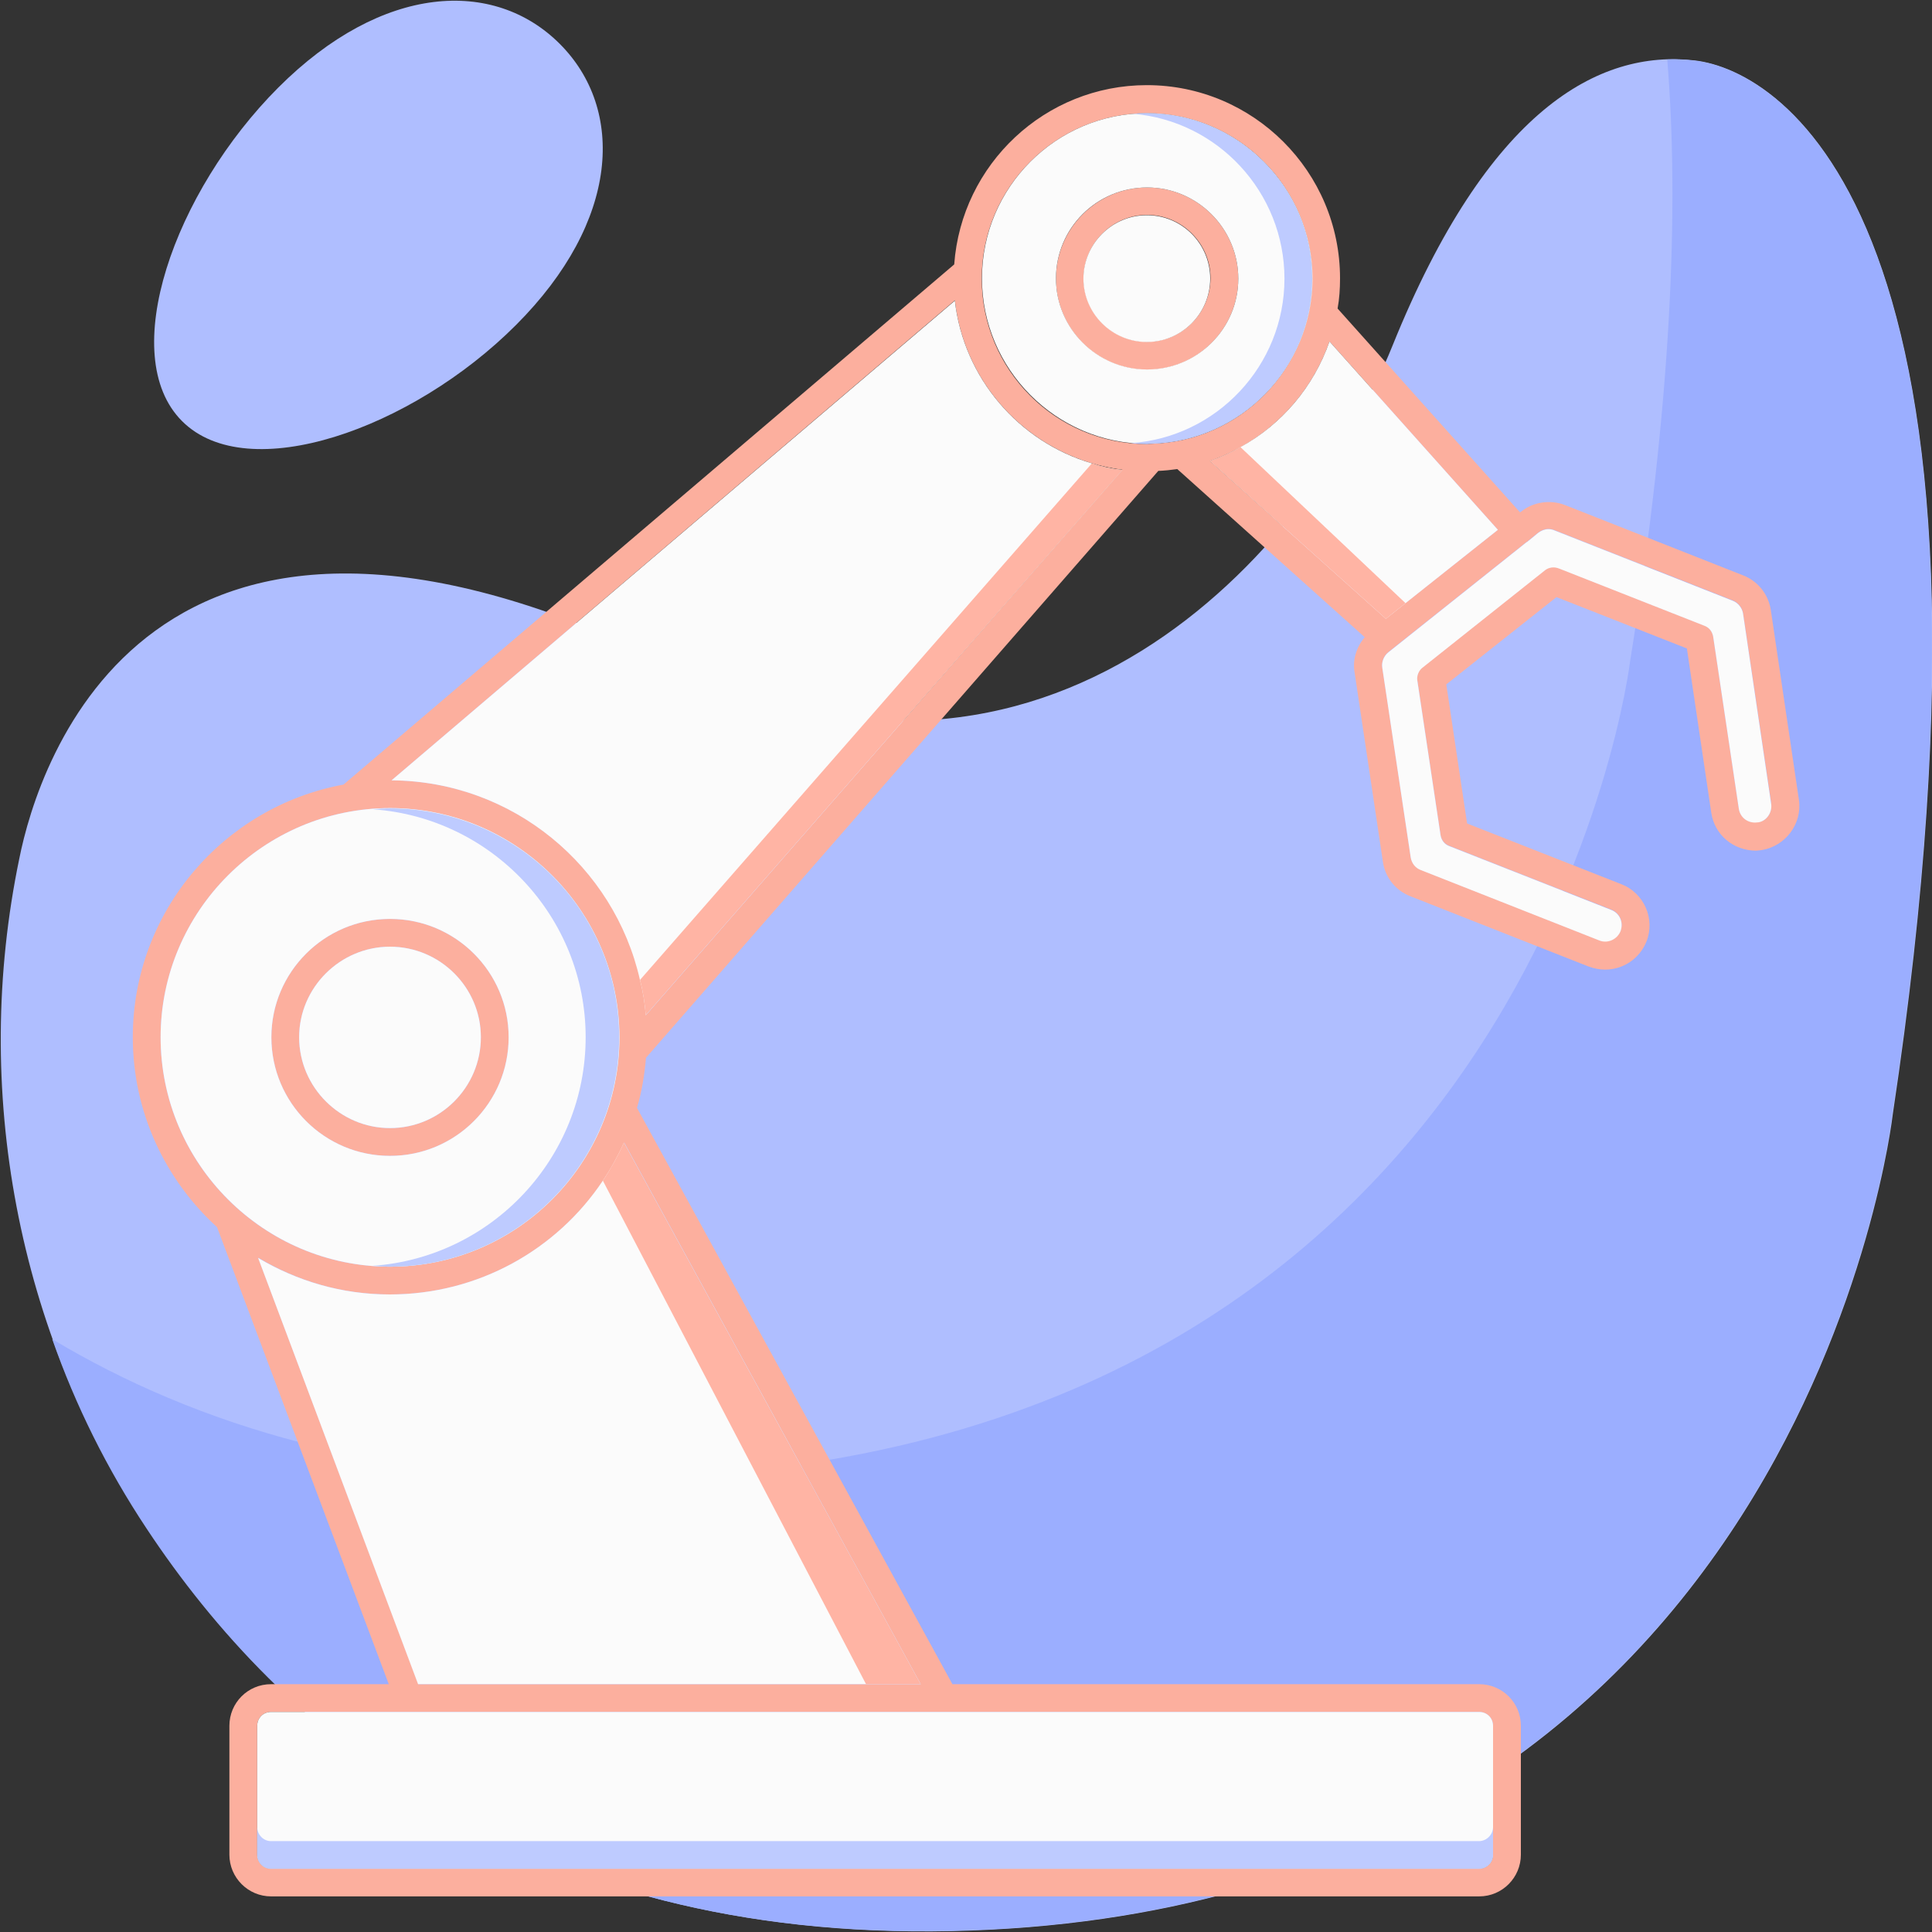 <svg width="30" height="30" viewBox="0 0 30 30" fill="none" xmlns="http://www.w3.org/2000/svg">
<rect x="0" y="0" width="30" height="30" fill="#333333" stroke="none"/>
<g clip-path="url(#clip0_621_49)">
<path d="M10.364 10.289C16.275 13.158 20.33 8.573 21.623 5.367C23.105 1.697 24.825 0.769 26.311 0.938C27.68 1.092 31.481 3.413 29.391 17.302C29.391 17.302 28.003 29.695 14.78 29.986C8.123 30.131 4.359 26.869 2.288 23.738C0.267 20.686 -0.445 16.917 0.3 13.331C0.591 11.869 2.292 6.37 10.364 10.289Z" fill="#AFBEFF"/>
<path d="M29.381 17.302C29.381 17.302 27.994 29.695 14.77 29.981C8.114 30.131 4.35 26.869 2.278 23.738C1.664 22.814 1.172 21.825 0.811 20.794C3.038 22.13 5.953 23.034 9.75 22.955C23.831 22.664 25.312 10.27 25.312 10.27C25.955 6.267 26.077 3.225 25.889 0.923C26.03 0.919 26.17 0.923 26.306 0.942C27.675 1.092 31.477 3.413 29.381 17.302Z" fill="#9BAEFF"/>
<path d="M4.322 1.359C5.939 -0.258 7.673 -0.337 8.691 0.68C9.708 1.697 9.628 3.431 8.011 5.048C6.394 6.666 3.848 7.561 2.827 6.539C1.805 5.517 2.705 2.977 4.322 1.359Z" fill="#AFBEFF"/>
<path d="M17.812 2.911C17.034 2.911 16.397 3.548 16.397 4.327C16.397 5.105 17.034 5.742 17.812 5.742C18.591 5.742 19.228 5.105 19.228 4.327C19.228 3.548 18.591 2.911 17.812 2.911ZM17.812 5.306C17.273 5.306 16.828 4.866 16.828 4.322C16.828 3.783 17.269 3.337 17.812 3.337C18.352 3.337 18.797 3.778 18.797 4.322C18.792 4.866 18.352 5.306 17.812 5.306ZM6.056 14.269C5.039 14.269 4.214 15.094 4.214 16.106C4.214 17.123 5.039 17.948 6.056 17.948C7.073 17.948 7.898 17.123 7.898 16.106C7.898 15.094 7.073 14.269 6.056 14.269ZM6.056 17.517C5.283 17.517 4.645 16.884 4.645 16.106C4.645 15.333 5.283 14.7 6.056 14.7C6.834 14.7 7.467 15.333 7.467 16.106C7.467 16.884 6.834 17.517 6.056 17.517Z" fill="#FCAF9E"/>
<path d="M27.933 12.417L27.497 9.473C27.459 9.225 27.295 9.023 27.066 8.934L24.3 7.842C24.07 7.753 23.803 7.795 23.62 7.945L23.602 7.955L20.77 4.791C20.798 4.641 20.808 4.481 20.808 4.322C20.808 2.667 19.462 1.322 17.808 1.322C16.228 1.322 14.93 2.55 14.817 4.106L5.334 12.183C3.473 12.525 2.062 14.156 2.062 16.106C2.062 17.273 2.569 18.323 3.37 19.055L6.037 26.152H4.209C3.848 26.152 3.562 26.442 3.562 26.798V28.8C3.562 29.156 3.853 29.447 4.209 29.447H22.969C23.33 29.447 23.616 29.152 23.616 28.8V26.798C23.616 26.438 23.325 26.152 22.969 26.152H14.789L9.891 17.203C9.966 16.95 10.008 16.692 10.031 16.425L17.986 7.312C18.084 7.308 18.183 7.298 18.281 7.284L21.192 9.895C21.066 10.041 21 10.242 21.033 10.434L21.473 13.378C21.506 13.622 21.67 13.828 21.9 13.917L24.67 15.009C24.75 15.037 24.834 15.056 24.923 15.056C25.205 15.056 25.458 14.887 25.566 14.62C25.706 14.269 25.528 13.866 25.177 13.73L22.781 12.787L22.458 10.627L24.169 9.272L26.194 10.069L26.573 12.623C26.625 12.961 26.911 13.209 27.272 13.209L27.356 13.2C27.727 13.139 27.989 12.787 27.933 12.417ZM2.494 16.106C2.494 14.147 4.097 12.548 6.056 12.548C8.02 12.548 9.619 14.147 9.619 16.106C9.619 18.07 8.02 19.669 6.056 19.669C4.092 19.669 2.494 18.07 2.494 16.106ZM22.969 26.583C23.091 26.583 23.184 26.677 23.184 26.798V28.8C23.184 28.917 23.091 29.016 22.969 29.016H4.209C4.088 29.016 3.994 28.917 3.994 28.8V26.798C3.994 26.677 4.088 26.583 4.209 26.583H22.969ZM14.297 26.152H6.497L4.008 19.528C4.608 19.889 5.306 20.1 6.056 20.1C7.678 20.1 9.07 19.13 9.694 17.742L14.297 26.152ZM10.031 15.764C9.858 13.734 8.156 12.131 6.08 12.117L14.827 4.664C14.981 6.033 16.064 7.12 17.428 7.294L10.031 15.764ZM17.873 6.891C17.869 6.891 17.869 6.891 17.864 6.891C17.845 6.891 17.827 6.895 17.808 6.895C16.392 6.895 15.244 5.742 15.244 4.327C15.244 2.911 16.397 1.758 17.812 1.758C19.228 1.758 20.377 2.911 20.377 4.322C20.377 5.719 19.261 6.858 17.873 6.891ZM18.788 7.158C19.659 6.853 20.344 6.169 20.644 5.302L23.259 8.227L21.52 9.605L18.788 7.158ZM27.305 12.764L27.253 12.769C27.122 12.769 27.019 12.68 27 12.553L26.602 9.881C26.587 9.802 26.541 9.741 26.466 9.713L24.206 8.822C24.131 8.794 24.052 8.803 23.991 8.85L22.087 10.364C22.027 10.411 21.998 10.491 22.008 10.561L22.369 12.966C22.383 13.045 22.43 13.106 22.505 13.134L25.017 14.123C25.153 14.175 25.214 14.32 25.163 14.456C25.111 14.583 24.961 14.653 24.83 14.597L22.059 13.505C21.975 13.472 21.919 13.397 21.905 13.308L21.464 10.364C21.45 10.275 21.488 10.181 21.558 10.125L23.7 8.419C23.709 8.414 23.714 8.409 23.723 8.405C23.728 8.4 23.728 8.395 23.733 8.395L23.887 8.269C23.93 8.236 23.986 8.213 24.042 8.213C24.075 8.213 24.108 8.217 24.136 8.231L26.906 9.323C26.991 9.356 27.052 9.436 27.066 9.52L27.502 12.464C27.525 12.619 27.431 12.75 27.305 12.764Z" fill="#FCAF9E"/>
<path d="M17.812 1.758C16.397 1.758 15.248 2.911 15.248 4.322C15.248 5.733 16.402 6.891 17.812 6.891C17.831 6.891 17.85 6.886 17.869 6.886C17.873 6.886 17.873 6.886 17.878 6.886C19.261 6.853 20.381 5.714 20.381 4.322C20.377 2.911 19.223 1.758 17.812 1.758ZM17.812 5.737C17.034 5.737 16.397 5.1 16.397 4.322C16.397 3.544 17.03 2.911 17.812 2.911C18.591 2.911 19.228 3.548 19.228 4.327C19.228 5.105 18.591 5.737 17.812 5.737Z" fill="#FBFBFB"/>
<path d="M20.377 4.327C20.377 5.719 19.256 6.858 17.873 6.891C17.869 6.891 17.869 6.891 17.864 6.891C17.845 6.891 17.827 6.895 17.808 6.895C17.723 6.895 17.639 6.891 17.559 6.881C18.891 6.792 19.945 5.677 19.945 4.327C19.945 2.986 18.909 1.875 17.592 1.767C17.663 1.762 17.733 1.758 17.808 1.758C19.223 1.758 20.377 2.911 20.377 4.327Z" fill="#BECBFF"/>
<path d="M23.184 26.798V28.8C23.184 28.917 23.091 29.016 22.969 29.016H4.209C4.087 29.016 3.994 28.917 3.994 28.8V26.798C3.994 26.677 4.087 26.583 4.209 26.583H22.969C23.091 26.583 23.184 26.677 23.184 26.798Z" fill="#FBFBFB"/>
<path d="M23.184 28.369V28.805C23.184 28.922 23.086 29.02 22.964 29.02H4.209C4.087 29.02 3.994 28.922 3.994 28.805V28.369C3.994 28.486 4.087 28.589 4.209 28.589H22.964C23.086 28.589 23.184 28.486 23.184 28.369Z" fill="#BECBFF"/>
<path d="M6.056 12.548C4.097 12.548 2.494 14.147 2.494 16.106C2.494 18.07 4.097 19.669 6.056 19.669C8.02 19.669 9.619 18.07 9.619 16.106C9.614 14.147 8.02 12.548 6.056 12.548ZM6.056 17.948C5.039 17.948 4.214 17.123 4.214 16.106C4.214 15.094 5.039 14.269 6.056 14.269C7.073 14.269 7.898 15.094 7.898 16.106C7.898 17.123 7.073 17.948 6.056 17.948Z" fill="#FBFBFB"/>
<path d="M9.614 16.106C9.614 18.07 8.016 19.669 6.052 19.669C5.967 19.669 5.878 19.664 5.794 19.655C7.636 19.523 9.094 17.981 9.094 16.106C9.094 14.236 7.636 12.698 5.794 12.567C5.878 12.558 5.967 12.553 6.052 12.553C8.016 12.553 9.614 14.147 9.614 16.106Z" fill="#BECBFF"/>
<path d="M7.467 16.106C7.467 16.884 6.834 17.517 6.056 17.517C5.283 17.517 4.645 16.884 4.645 16.106C4.645 15.333 5.283 14.7 6.056 14.7C6.834 14.7 7.467 15.333 7.467 16.106ZM18.792 4.327C18.792 4.866 18.352 5.311 17.808 5.311C17.269 5.311 16.823 4.87 16.823 4.327C16.823 3.788 17.264 3.342 17.808 3.342C18.352 3.342 18.792 3.783 18.792 4.327ZM27.502 12.478C27.525 12.619 27.427 12.75 27.305 12.769L27.253 12.773C27.122 12.773 27.019 12.684 27 12.558L26.602 9.886C26.587 9.806 26.541 9.745 26.466 9.717L24.206 8.827C24.131 8.798 24.052 8.808 23.991 8.855L22.087 10.369C22.027 10.416 21.998 10.495 22.008 10.566L22.369 12.97C22.383 13.05 22.43 13.111 22.505 13.139L25.017 14.128C25.153 14.18 25.214 14.325 25.163 14.461C25.111 14.588 24.961 14.658 24.83 14.602L22.059 13.509C21.975 13.477 21.919 13.402 21.905 13.312L21.464 10.369C21.45 10.28 21.488 10.186 21.558 10.13L23.7 8.423C23.709 8.419 23.714 8.414 23.723 8.409C23.728 8.405 23.728 8.4 23.733 8.4L23.887 8.273C23.93 8.241 23.986 8.217 24.042 8.217C24.075 8.217 24.108 8.222 24.136 8.236L26.906 9.328C26.991 9.361 27.052 9.441 27.066 9.525L27.502 12.478ZM14.297 26.152H6.492L4.008 19.533C4.608 19.889 5.302 20.1 6.052 20.1C7.43 20.1 8.648 19.402 9.361 18.333C9.488 18.145 9.595 17.948 9.689 17.742L14.297 26.152Z" fill="#FBFBFB"/>
<path d="M14.297 26.152H13.448L9.361 18.333C9.487 18.145 9.595 17.948 9.689 17.742L14.297 26.152Z" fill="#FFB4A4"/>
<path d="M17.428 7.298L10.027 15.764C10.012 15.577 9.984 15.394 9.937 15.216C9.539 13.453 7.964 12.131 6.08 12.117L14.827 4.669C14.963 5.869 15.82 6.862 16.955 7.195C17.105 7.247 17.264 7.28 17.428 7.298Z" fill="#FBFBFB"/>
<path d="M17.428 7.298L10.027 15.764C10.012 15.577 9.984 15.394 9.938 15.216L16.955 7.195C17.105 7.247 17.264 7.28 17.428 7.298Z" fill="#FFB4A4"/>
<path d="M23.259 8.227L21.825 9.366L21.52 9.609L18.788 7.158C18.952 7.102 19.111 7.031 19.261 6.942C19.903 6.591 20.4 6.005 20.644 5.302L23.259 8.227Z" fill="#FBFBFB"/>
<path d="M21.825 9.366L19.261 6.942C19.111 7.031 18.952 7.102 18.788 7.158L21.52 9.609L21.825 9.366Z" fill="#FFB4A4"/>
</g>
<defs>
<clipPath id="clip0_621_49">
<rect width="30" height="30" fill="white"/>
</clipPath>
</defs>
</svg>
